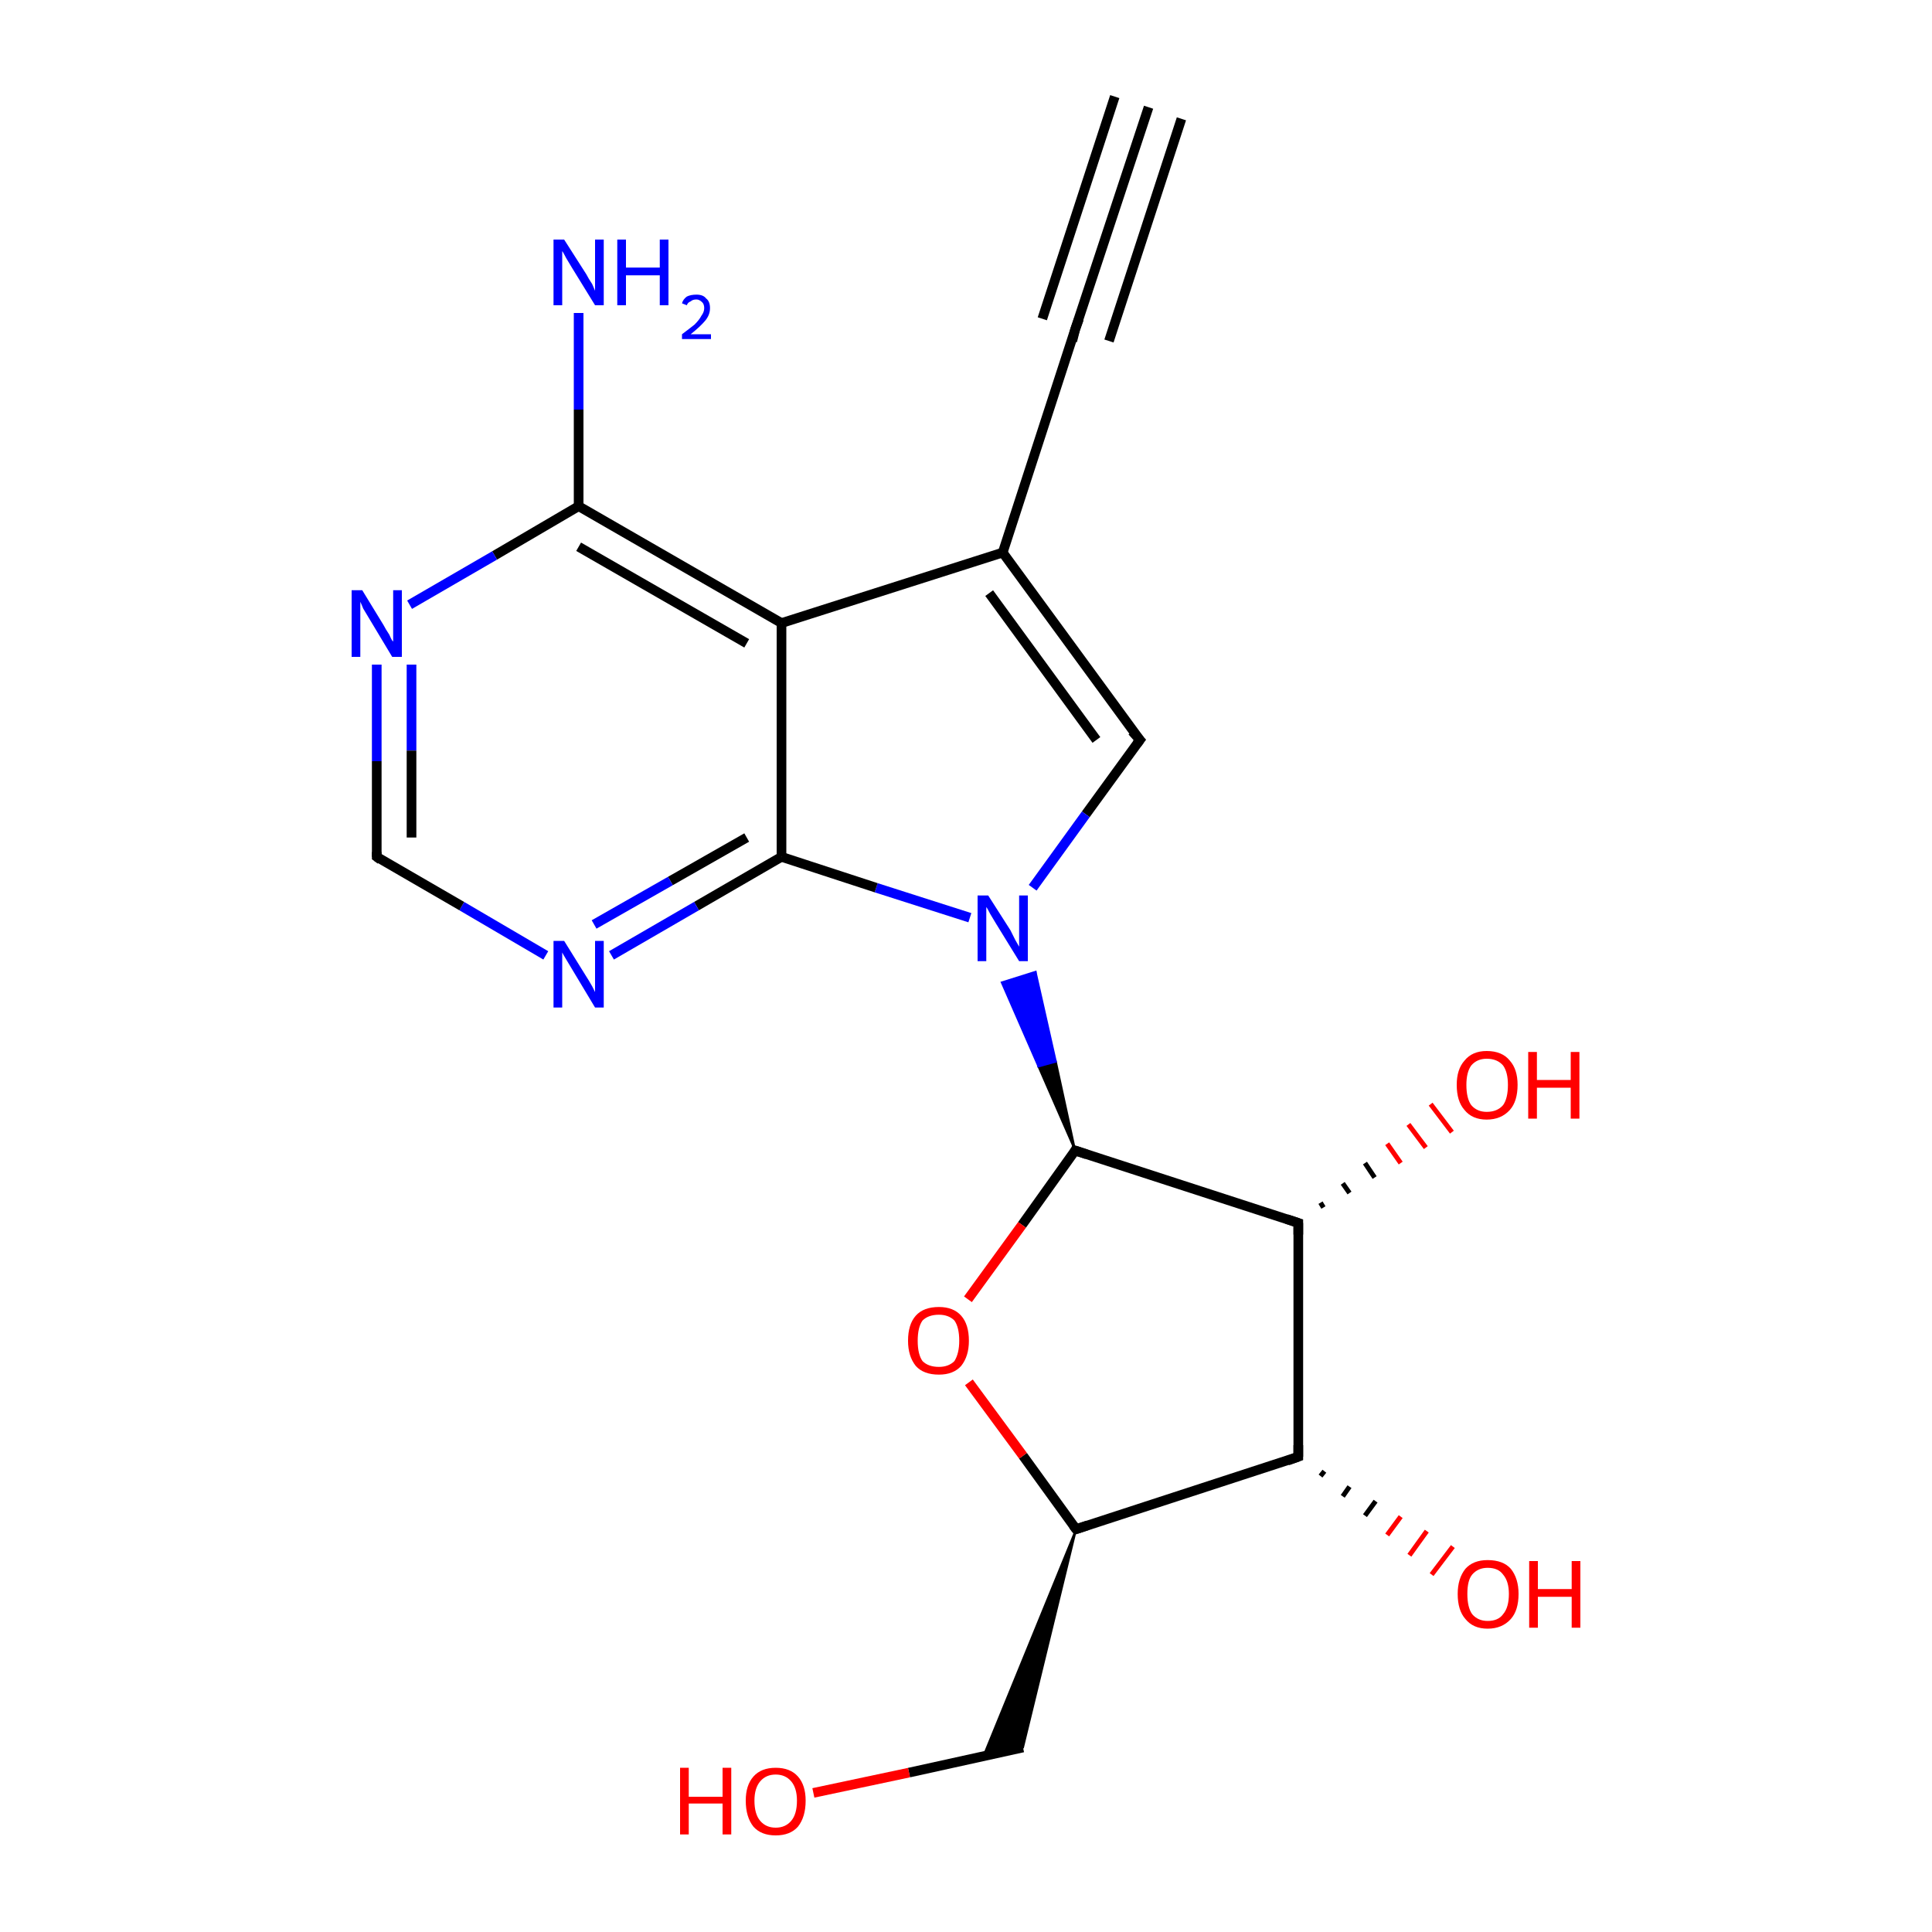 <?xml version='1.0' encoding='iso-8859-1'?>
<svg version='1.1' baseProfile='full'
              xmlns='http://www.w3.org/2000/svg'
                      xmlns:rdkit='http://www.rdkit.org/xml'
                      xmlns:xlink='http://www.w3.org/1999/xlink'
                  xml:space='preserve'
width='200px' height='200px' viewBox='0 0 200 200'>
<!-- END OF HEADER -->
<rect style='opacity:1.0;fill:#FFFFFF;stroke:none' width='200.0' height='200.0' x='0.0' y='0.0'> </rect>
<path class='bond-0 atom-0 atom-1' d='M 118.9,11.1 L 111.3,34.1' style='fill:none;fill-rule:evenodd;stroke:#000000;stroke-width:1.0px;stroke-linecap:butt;stroke-linejoin:miter;stroke-opacity:1' />
<path class='bond-0 atom-0 atom-1' d='M 122.3,12.3 L 114.8,35.3' style='fill:none;fill-rule:evenodd;stroke:#000000;stroke-width:1.0px;stroke-linecap:butt;stroke-linejoin:miter;stroke-opacity:1' />
<path class='bond-0 atom-0 atom-1' d='M 115.4,10.0 L 107.9,33.0' style='fill:none;fill-rule:evenodd;stroke:#000000;stroke-width:1.0px;stroke-linecap:butt;stroke-linejoin:miter;stroke-opacity:1' />
<path class='bond-1 atom-19 atom-20' d='M 136.7,124.5 L 137.0,125.0' style='fill:none;fill-rule:evenodd;stroke:#000000;stroke-width:0.5px;stroke-linecap:butt;stroke-linejoin:miter;stroke-opacity:1' />
<path class='bond-1 atom-19 atom-20' d='M 139.0,122.5 L 139.7,123.5' style='fill:none;fill-rule:evenodd;stroke:#000000;stroke-width:0.5px;stroke-linecap:butt;stroke-linejoin:miter;stroke-opacity:1' />
<path class='bond-1 atom-19 atom-20' d='M 141.3,120.4 L 142.3,121.9' style='fill:none;fill-rule:evenodd;stroke:#000000;stroke-width:0.5px;stroke-linecap:butt;stroke-linejoin:miter;stroke-opacity:1' />
<path class='bond-1 atom-19 atom-20' d='M 143.6,118.4 L 145.0,120.4' style='fill:none;fill-rule:evenodd;stroke:#FF0000;stroke-width:0.5px;stroke-linecap:butt;stroke-linejoin:miter;stroke-opacity:1' />
<path class='bond-1 atom-19 atom-20' d='M 145.8,116.4 L 147.6,118.8' style='fill:none;fill-rule:evenodd;stroke:#FF0000;stroke-width:0.5px;stroke-linecap:butt;stroke-linejoin:miter;stroke-opacity:1' />
<path class='bond-1 atom-19 atom-20' d='M 148.1,114.3 L 150.3,117.2' style='fill:none;fill-rule:evenodd;stroke:#FF0000;stroke-width:0.5px;stroke-linecap:butt;stroke-linejoin:miter;stroke-opacity:1' />
<path class='bond-2 atom-1 atom-2' d='M 111.3,34.1 L 103.8,57.2' style='fill:none;fill-rule:evenodd;stroke:#000000;stroke-width:1.0px;stroke-linecap:butt;stroke-linejoin:miter;stroke-opacity:1' />
<path class='bond-3 atom-19 atom-17' d='M 134.4,126.6 L 134.4,150.8' style='fill:none;fill-rule:evenodd;stroke:#000000;stroke-width:1.0px;stroke-linecap:butt;stroke-linejoin:miter;stroke-opacity:1' />
<path class='bond-4 atom-19 atom-12' d='M 134.4,126.6 L 111.3,119.1' style='fill:none;fill-rule:evenodd;stroke:#000000;stroke-width:1.0px;stroke-linecap:butt;stroke-linejoin:miter;stroke-opacity:1' />
<path class='bond-5 atom-2 atom-3' d='M 103.8,57.2 L 118.0,76.6' style='fill:none;fill-rule:evenodd;stroke:#000000;stroke-width:1.0px;stroke-linecap:butt;stroke-linejoin:miter;stroke-opacity:1' />
<path class='bond-5 atom-2 atom-3' d='M 102.4,61.4 L 113.5,76.6' style='fill:none;fill-rule:evenodd;stroke:#000000;stroke-width:1.0px;stroke-linecap:butt;stroke-linejoin:miter;stroke-opacity:1' />
<path class='bond-6 atom-2 atom-4' d='M 103.8,57.2 L 80.9,64.5' style='fill:none;fill-rule:evenodd;stroke:#000000;stroke-width:1.0px;stroke-linecap:butt;stroke-linejoin:miter;stroke-opacity:1' />
<path class='bond-7 atom-3 atom-11' d='M 118.0,76.6 L 112.4,84.3' style='fill:none;fill-rule:evenodd;stroke:#000000;stroke-width:1.0px;stroke-linecap:butt;stroke-linejoin:miter;stroke-opacity:1' />
<path class='bond-7 atom-3 atom-11' d='M 112.4,84.3 L 106.9,91.9' style='fill:none;fill-rule:evenodd;stroke:#0000FF;stroke-width:1.0px;stroke-linecap:butt;stroke-linejoin:miter;stroke-opacity:1' />
<path class='bond-8 atom-17 atom-18' d='M 137.1,152.3 L 136.7,152.8' style='fill:none;fill-rule:evenodd;stroke:#000000;stroke-width:0.5px;stroke-linecap:butt;stroke-linejoin:miter;stroke-opacity:1' />
<path class='bond-8 atom-17 atom-18' d='M 139.7,153.9 L 139.0,154.9' style='fill:none;fill-rule:evenodd;stroke:#000000;stroke-width:0.5px;stroke-linecap:butt;stroke-linejoin:miter;stroke-opacity:1' />
<path class='bond-8 atom-17 atom-18' d='M 142.4,155.4 L 141.3,156.9' style='fill:none;fill-rule:evenodd;stroke:#000000;stroke-width:0.5px;stroke-linecap:butt;stroke-linejoin:miter;stroke-opacity:1' />
<path class='bond-8 atom-17 atom-18' d='M 145.0,157.0 L 143.6,158.9' style='fill:none;fill-rule:evenodd;stroke:#FF0000;stroke-width:0.5px;stroke-linecap:butt;stroke-linejoin:miter;stroke-opacity:1' />
<path class='bond-8 atom-17 atom-18' d='M 147.7,158.5 L 145.9,161.0' style='fill:none;fill-rule:evenodd;stroke:#FF0000;stroke-width:0.5px;stroke-linecap:butt;stroke-linejoin:miter;stroke-opacity:1' />
<path class='bond-8 atom-17 atom-18' d='M 150.4,160.1 L 148.2,163.0' style='fill:none;fill-rule:evenodd;stroke:#FF0000;stroke-width:0.5px;stroke-linecap:butt;stroke-linejoin:miter;stroke-opacity:1' />
<path class='bond-9 atom-17 atom-14' d='M 134.4,150.8 L 111.4,158.3' style='fill:none;fill-rule:evenodd;stroke:#000000;stroke-width:1.0px;stroke-linecap:butt;stroke-linejoin:miter;stroke-opacity:1' />
<path class='bond-10 atom-6 atom-5' d='M 59.9,32.4 L 59.9,42.4' style='fill:none;fill-rule:evenodd;stroke:#0000FF;stroke-width:1.0px;stroke-linecap:butt;stroke-linejoin:miter;stroke-opacity:1' />
<path class='bond-10 atom-6 atom-5' d='M 59.9,42.4 L 59.9,52.4' style='fill:none;fill-rule:evenodd;stroke:#000000;stroke-width:1.0px;stroke-linecap:butt;stroke-linejoin:miter;stroke-opacity:1' />
<path class='bond-11 atom-4 atom-5' d='M 80.9,64.5 L 59.9,52.4' style='fill:none;fill-rule:evenodd;stroke:#000000;stroke-width:1.0px;stroke-linecap:butt;stroke-linejoin:miter;stroke-opacity:1' />
<path class='bond-11 atom-4 atom-5' d='M 77.3,66.6 L 59.9,56.6' style='fill:none;fill-rule:evenodd;stroke:#000000;stroke-width:1.0px;stroke-linecap:butt;stroke-linejoin:miter;stroke-opacity:1' />
<path class='bond-12 atom-4 atom-10' d='M 80.9,64.5 L 80.9,88.7' style='fill:none;fill-rule:evenodd;stroke:#000000;stroke-width:1.0px;stroke-linecap:butt;stroke-linejoin:miter;stroke-opacity:1' />
<path class='bond-13 atom-12 atom-11' d='M 111.3,119.1 L 107.5,110.4 L 109.3,109.9 Z' style='fill:#000000;fill-rule:evenodd;fill-opacity:1;stroke:#000000;stroke-width:0.2px;stroke-linecap:butt;stroke-linejoin:miter;stroke-opacity:1;' />
<path class='bond-13 atom-12 atom-11' d='M 107.5,110.4 L 107.2,100.6 L 103.7,101.7 Z' style='fill:#0000FF;fill-rule:evenodd;fill-opacity:1;stroke:#0000FF;stroke-width:0.2px;stroke-linecap:butt;stroke-linejoin:miter;stroke-opacity:1;' />
<path class='bond-13 atom-12 atom-11' d='M 107.5,110.4 L 109.3,109.9 L 107.2,100.6 Z' style='fill:#0000FF;fill-rule:evenodd;fill-opacity:1;stroke:#0000FF;stroke-width:0.2px;stroke-linecap:butt;stroke-linejoin:miter;stroke-opacity:1;' />
<path class='bond-14 atom-11 atom-10' d='M 100.4,95.0 L 90.7,91.9' style='fill:none;fill-rule:evenodd;stroke:#0000FF;stroke-width:1.0px;stroke-linecap:butt;stroke-linejoin:miter;stroke-opacity:1' />
<path class='bond-14 atom-11 atom-10' d='M 90.7,91.9 L 80.9,88.7' style='fill:none;fill-rule:evenodd;stroke:#000000;stroke-width:1.0px;stroke-linecap:butt;stroke-linejoin:miter;stroke-opacity:1' />
<path class='bond-15 atom-12 atom-13' d='M 111.3,119.1 L 105.8,126.8' style='fill:none;fill-rule:evenodd;stroke:#000000;stroke-width:1.0px;stroke-linecap:butt;stroke-linejoin:miter;stroke-opacity:1' />
<path class='bond-15 atom-12 atom-13' d='M 105.8,126.8 L 100.2,134.5' style='fill:none;fill-rule:evenodd;stroke:#FF0000;stroke-width:1.0px;stroke-linecap:butt;stroke-linejoin:miter;stroke-opacity:1' />
<path class='bond-16 atom-5 atom-7' d='M 59.9,52.4 L 51.2,57.5' style='fill:none;fill-rule:evenodd;stroke:#000000;stroke-width:1.0px;stroke-linecap:butt;stroke-linejoin:miter;stroke-opacity:1' />
<path class='bond-16 atom-5 atom-7' d='M 51.2,57.5 L 42.4,62.6' style='fill:none;fill-rule:evenodd;stroke:#0000FF;stroke-width:1.0px;stroke-linecap:butt;stroke-linejoin:miter;stroke-opacity:1' />
<path class='bond-17 atom-10 atom-9' d='M 80.9,88.7 L 72.1,93.8' style='fill:none;fill-rule:evenodd;stroke:#000000;stroke-width:1.0px;stroke-linecap:butt;stroke-linejoin:miter;stroke-opacity:1' />
<path class='bond-17 atom-10 atom-9' d='M 72.1,93.8 L 63.3,98.9' style='fill:none;fill-rule:evenodd;stroke:#0000FF;stroke-width:1.0px;stroke-linecap:butt;stroke-linejoin:miter;stroke-opacity:1' />
<path class='bond-17 atom-10 atom-9' d='M 77.3,86.7 L 69.4,91.2' style='fill:none;fill-rule:evenodd;stroke:#000000;stroke-width:1.0px;stroke-linecap:butt;stroke-linejoin:miter;stroke-opacity:1' />
<path class='bond-17 atom-10 atom-9' d='M 69.4,91.2 L 61.5,95.7' style='fill:none;fill-rule:evenodd;stroke:#0000FF;stroke-width:1.0px;stroke-linecap:butt;stroke-linejoin:miter;stroke-opacity:1' />
<path class='bond-18 atom-14 atom-15' d='M 111.4,158.3 L 105.9,180.9 L 101.8,181.8 Z' style='fill:#000000;fill-rule:evenodd;fill-opacity:1;stroke:#000000;stroke-width:0.2px;stroke-linecap:butt;stroke-linejoin:miter;stroke-opacity:1;' />
<path class='bond-19 atom-14 atom-13' d='M 111.4,158.3 L 105.9,150.7' style='fill:none;fill-rule:evenodd;stroke:#000000;stroke-width:1.0px;stroke-linecap:butt;stroke-linejoin:miter;stroke-opacity:1' />
<path class='bond-19 atom-14 atom-13' d='M 105.9,150.7 L 100.3,143.1' style='fill:none;fill-rule:evenodd;stroke:#FF0000;stroke-width:1.0px;stroke-linecap:butt;stroke-linejoin:miter;stroke-opacity:1' />
<path class='bond-20 atom-15 atom-16' d='M 105.9,180.9 L 94.1,183.5' style='fill:none;fill-rule:evenodd;stroke:#000000;stroke-width:1.0px;stroke-linecap:butt;stroke-linejoin:miter;stroke-opacity:1' />
<path class='bond-20 atom-15 atom-16' d='M 94.1,183.5 L 84.2,185.6' style='fill:none;fill-rule:evenodd;stroke:#FF0000;stroke-width:1.0px;stroke-linecap:butt;stroke-linejoin:miter;stroke-opacity:1' />
<path class='bond-21 atom-7 atom-8' d='M 39.0,68.8 L 39.0,78.8' style='fill:none;fill-rule:evenodd;stroke:#0000FF;stroke-width:1.0px;stroke-linecap:butt;stroke-linejoin:miter;stroke-opacity:1' />
<path class='bond-21 atom-7 atom-8' d='M 39.0,78.8 L 39.0,88.7' style='fill:none;fill-rule:evenodd;stroke:#000000;stroke-width:1.0px;stroke-linecap:butt;stroke-linejoin:miter;stroke-opacity:1' />
<path class='bond-21 atom-7 atom-8' d='M 42.6,68.8 L 42.6,77.7' style='fill:none;fill-rule:evenodd;stroke:#0000FF;stroke-width:1.0px;stroke-linecap:butt;stroke-linejoin:miter;stroke-opacity:1' />
<path class='bond-21 atom-7 atom-8' d='M 42.6,77.7 L 42.6,86.7' style='fill:none;fill-rule:evenodd;stroke:#000000;stroke-width:1.0px;stroke-linecap:butt;stroke-linejoin:miter;stroke-opacity:1' />
<path class='bond-22 atom-9 atom-8' d='M 56.5,98.9 L 47.8,93.8' style='fill:none;fill-rule:evenodd;stroke:#0000FF;stroke-width:1.0px;stroke-linecap:butt;stroke-linejoin:miter;stroke-opacity:1' />
<path class='bond-22 atom-9 atom-8' d='M 47.8,93.8 L 39.0,88.7' style='fill:none;fill-rule:evenodd;stroke:#000000;stroke-width:1.0px;stroke-linecap:butt;stroke-linejoin:miter;stroke-opacity:1' />
<path d='M 111.7,33.0 L 111.3,34.1 L 111.0,35.3' style='fill:none;stroke:#000000;stroke-width:1.0px;stroke-linecap:butt;stroke-linejoin:miter;stroke-opacity:1;' />
<path d='M 117.2,75.7 L 118.0,76.6 L 117.7,77.0' style='fill:none;stroke:#000000;stroke-width:1.0px;stroke-linecap:butt;stroke-linejoin:miter;stroke-opacity:1;' />
<path d='M 39.0,88.2 L 39.0,88.7 L 39.4,89.0' style='fill:none;stroke:#000000;stroke-width:1.0px;stroke-linecap:butt;stroke-linejoin:miter;stroke-opacity:1;' />
<path d='M 112.5,119.5 L 111.3,119.1 L 111.1,119.5' style='fill:none;stroke:#000000;stroke-width:1.0px;stroke-linecap:butt;stroke-linejoin:miter;stroke-opacity:1;' />
<path d='M 112.6,157.9 L 111.4,158.3 L 111.1,157.9' style='fill:none;stroke:#000000;stroke-width:1.0px;stroke-linecap:butt;stroke-linejoin:miter;stroke-opacity:1;' />
<path d='M 134.4,149.6 L 134.4,150.8 L 133.3,151.2' style='fill:none;stroke:#000000;stroke-width:1.0px;stroke-linecap:butt;stroke-linejoin:miter;stroke-opacity:1;' />
<path d='M 134.4,127.8 L 134.4,126.6 L 133.2,126.2' style='fill:none;stroke:#000000;stroke-width:1.0px;stroke-linecap:butt;stroke-linejoin:miter;stroke-opacity:1;' />
<path class='atom-6' d='M 58.4 24.8
L 60.7 28.4
Q 60.9 28.8, 61.3 29.4
Q 61.6 30.1, 61.6 30.1
L 61.6 24.8
L 62.5 24.8
L 62.5 31.6
L 61.6 31.6
L 59.2 27.7
Q 58.9 27.2, 58.6 26.7
Q 58.3 26.1, 58.2 26.0
L 58.2 31.6
L 57.3 31.6
L 57.3 24.8
L 58.4 24.8
' fill='#0000FF'/>
<path class='atom-6' d='M 63.9 24.8
L 64.8 24.8
L 64.8 27.7
L 68.3 27.7
L 68.3 24.8
L 69.2 24.8
L 69.2 31.6
L 68.3 31.6
L 68.3 28.5
L 64.8 28.5
L 64.8 31.6
L 63.9 31.6
L 63.9 24.8
' fill='#0000FF'/>
<path class='atom-6' d='M 70.6 31.4
Q 70.7 31.0, 71.1 30.7
Q 71.5 30.5, 72.1 30.5
Q 72.8 30.5, 73.1 30.9
Q 73.5 31.2, 73.5 31.9
Q 73.5 32.6, 73.0 33.2
Q 72.5 33.8, 71.5 34.6
L 73.6 34.6
L 73.6 35.1
L 70.6 35.1
L 70.6 34.6
Q 71.4 34.0, 71.9 33.6
Q 72.4 33.1, 72.6 32.7
Q 72.9 32.3, 72.9 31.9
Q 72.9 31.5, 72.7 31.3
Q 72.4 31.0, 72.1 31.0
Q 71.7 31.0, 71.5 31.2
Q 71.2 31.3, 71.1 31.6
L 70.6 31.4
' fill='#0000FF'/>
<path class='atom-7' d='M 37.5 61.1
L 39.7 64.7
Q 39.9 65.1, 40.3 65.7
Q 40.6 66.4, 40.7 66.4
L 40.7 61.1
L 41.6 61.1
L 41.6 68.0
L 40.6 68.0
L 38.2 64.0
Q 37.9 63.5, 37.6 63.0
Q 37.4 62.5, 37.3 62.3
L 37.3 68.0
L 36.4 68.0
L 36.4 61.1
L 37.5 61.1
' fill='#0000FF'/>
<path class='atom-9' d='M 58.4 97.4
L 60.7 101.1
Q 60.9 101.4, 61.3 102.1
Q 61.6 102.7, 61.6 102.7
L 61.6 97.4
L 62.5 97.4
L 62.5 104.3
L 61.6 104.3
L 59.2 100.3
Q 58.9 99.8, 58.6 99.3
Q 58.3 98.8, 58.2 98.6
L 58.2 104.3
L 57.3 104.3
L 57.3 97.4
L 58.4 97.4
' fill='#0000FF'/>
<path class='atom-11' d='M 102.3 92.7
L 104.6 96.3
Q 104.8 96.7, 105.1 97.3
Q 105.5 98.0, 105.5 98.0
L 105.5 92.7
L 106.4 92.7
L 106.4 99.5
L 105.5 99.5
L 103.1 95.6
Q 102.8 95.1, 102.5 94.6
Q 102.2 94.0, 102.1 93.9
L 102.1 99.5
L 101.2 99.5
L 101.2 92.7
L 102.3 92.7
' fill='#0000FF'/>
<path class='atom-13' d='M 94.0 138.8
Q 94.0 137.1, 94.8 136.2
Q 95.6 135.3, 97.2 135.3
Q 98.7 135.3, 99.5 136.2
Q 100.3 137.1, 100.3 138.8
Q 100.3 140.4, 99.5 141.4
Q 98.7 142.3, 97.2 142.3
Q 95.6 142.3, 94.8 141.4
Q 94.0 140.4, 94.0 138.8
M 97.2 141.5
Q 98.2 141.5, 98.8 140.9
Q 99.3 140.1, 99.3 138.8
Q 99.3 137.4, 98.8 136.7
Q 98.2 136.1, 97.2 136.1
Q 96.1 136.1, 95.5 136.7
Q 95.0 137.4, 95.0 138.8
Q 95.0 140.2, 95.5 140.9
Q 96.1 141.5, 97.2 141.5
' fill='#FF0000'/>
<path class='atom-16' d='M 70.4 183.0
L 71.3 183.0
L 71.3 186.0
L 74.8 186.0
L 74.8 183.0
L 75.7 183.0
L 75.7 189.9
L 74.8 189.9
L 74.8 186.7
L 71.3 186.7
L 71.3 189.9
L 70.4 189.9
L 70.4 183.0
' fill='#FF0000'/>
<path class='atom-16' d='M 77.2 186.4
Q 77.2 184.8, 78.0 183.9
Q 78.8 183.0, 80.3 183.0
Q 81.8 183.0, 82.6 183.9
Q 83.4 184.8, 83.4 186.4
Q 83.4 188.1, 82.6 189.1
Q 81.8 190.0, 80.3 190.0
Q 78.8 190.0, 78.0 189.1
Q 77.2 188.1, 77.2 186.4
M 80.3 189.2
Q 81.3 189.2, 81.9 188.5
Q 82.5 187.8, 82.5 186.4
Q 82.5 185.1, 81.9 184.4
Q 81.3 183.7, 80.3 183.7
Q 79.3 183.7, 78.7 184.4
Q 78.1 185.1, 78.1 186.4
Q 78.1 187.8, 78.7 188.5
Q 79.3 189.2, 80.3 189.2
' fill='#FF0000'/>
<path class='atom-18' d='M 150.9 165.0
Q 150.9 163.4, 151.7 162.4
Q 152.5 161.5, 154.0 161.5
Q 155.6 161.5, 156.4 162.4
Q 157.2 163.4, 157.2 165.0
Q 157.2 166.7, 156.4 167.6
Q 155.5 168.6, 154.0 168.6
Q 152.5 168.6, 151.7 167.6
Q 150.9 166.7, 150.9 165.0
M 154.0 167.8
Q 155.1 167.8, 155.6 167.1
Q 156.2 166.4, 156.2 165.0
Q 156.2 163.7, 155.6 163.0
Q 155.1 162.3, 154.0 162.3
Q 153.0 162.3, 152.4 163.0
Q 151.9 163.6, 151.9 165.0
Q 151.9 166.4, 152.4 167.1
Q 153.0 167.8, 154.0 167.8
' fill='#FF0000'/>
<path class='atom-18' d='M 158.3 161.6
L 159.2 161.6
L 159.2 164.5
L 162.7 164.5
L 162.7 161.6
L 163.6 161.6
L 163.6 168.5
L 162.7 168.5
L 162.7 165.3
L 159.2 165.3
L 159.2 168.5
L 158.3 168.5
L 158.3 161.6
' fill='#FF0000'/>
<path class='atom-20' d='M 150.8 112.3
Q 150.8 110.7, 151.6 109.8
Q 152.4 108.8, 153.9 108.8
Q 155.5 108.8, 156.3 109.8
Q 157.1 110.7, 157.1 112.3
Q 157.1 114.0, 156.3 114.9
Q 155.4 115.9, 153.9 115.9
Q 152.4 115.9, 151.6 114.9
Q 150.8 114.0, 150.8 112.3
M 153.9 115.1
Q 155.0 115.1, 155.6 114.4
Q 156.1 113.7, 156.1 112.3
Q 156.1 111.0, 155.6 110.3
Q 155.0 109.6, 153.9 109.6
Q 152.9 109.6, 152.3 110.3
Q 151.8 111.0, 151.8 112.3
Q 151.8 113.7, 152.3 114.4
Q 152.9 115.1, 153.9 115.1
' fill='#FF0000'/>
<path class='atom-20' d='M 158.2 108.9
L 159.1 108.9
L 159.1 111.8
L 162.6 111.8
L 162.6 108.9
L 163.5 108.9
L 163.5 115.8
L 162.6 115.8
L 162.6 112.6
L 159.1 112.6
L 159.1 115.8
L 158.2 115.8
L 158.2 108.9
' fill='#FF0000'/>
</svg>
